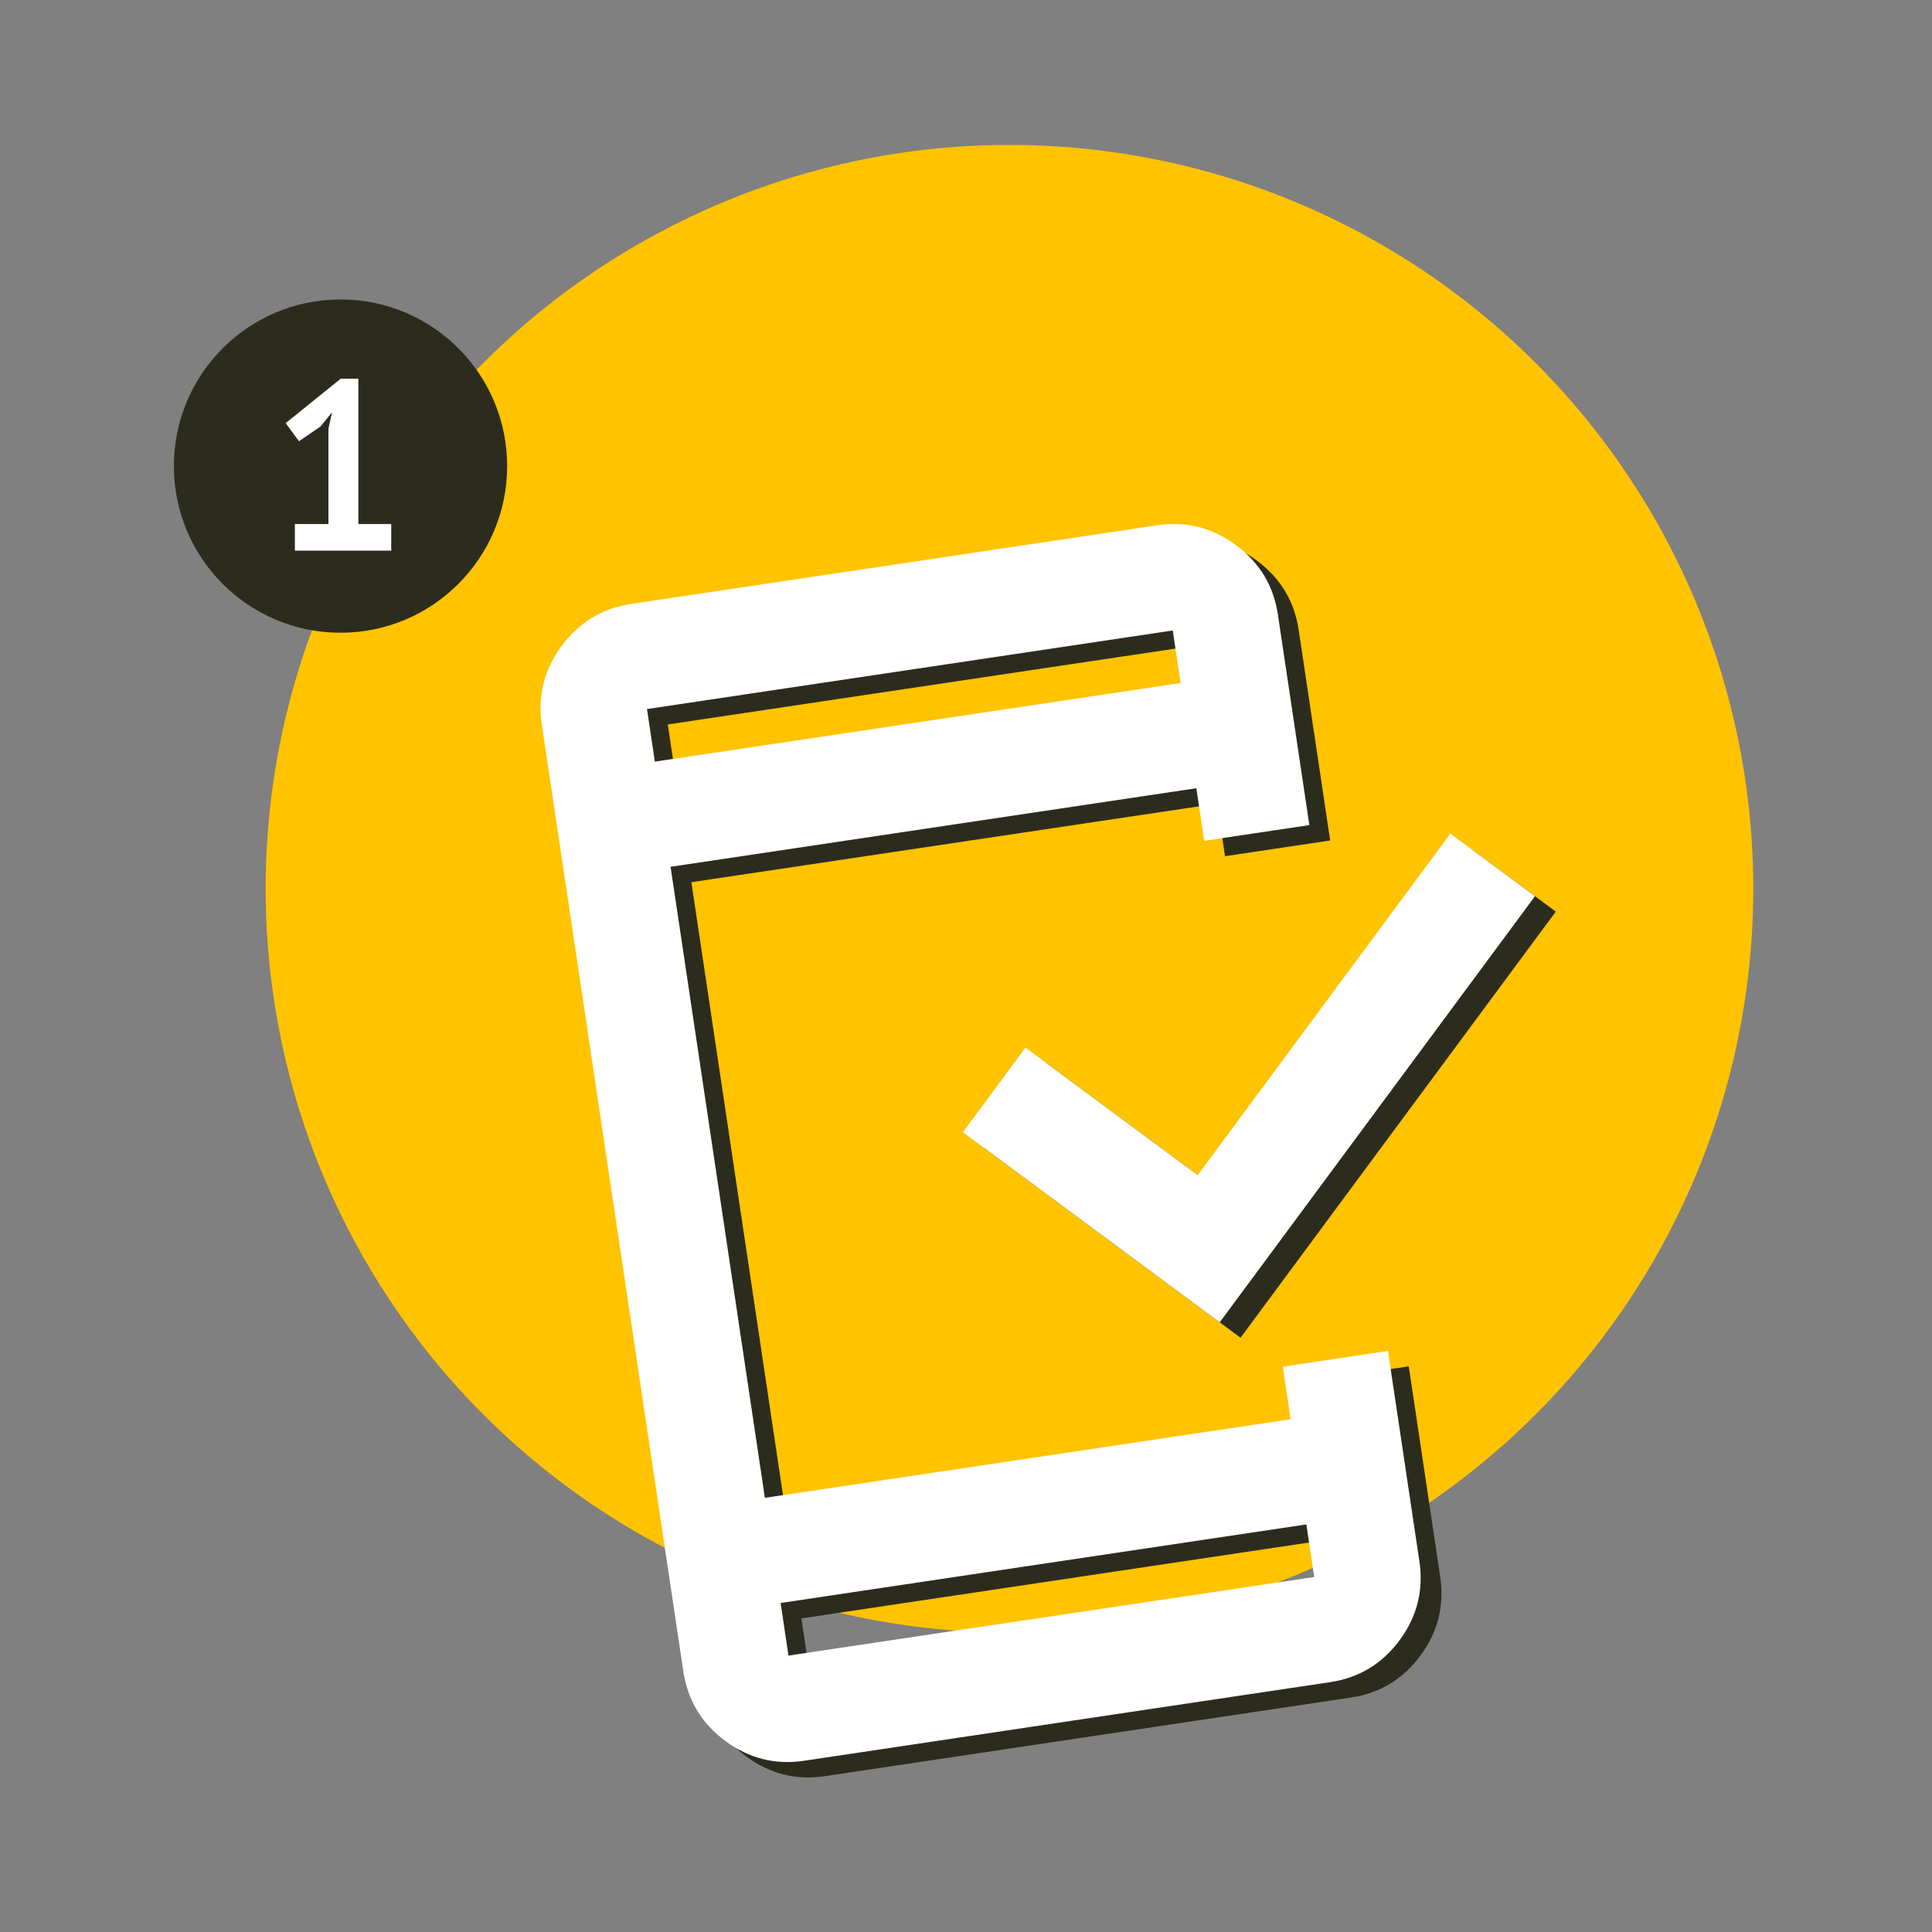 <?xml version="1.0" encoding="UTF-8"?> <svg xmlns="http://www.w3.org/2000/svg" width="400" height="400" viewBox="0 0 400 400" fill="none"><rect x="0" y="0" width="400" height="400" fill="#808080" stroke="none"/> <circle cx="209" cy="184" r="154" fill="#FFC300"></circle> <circle cx="70.5" cy="96.5" r="34.5" fill="#2C2C1E"></circle> <path d="M61.05 108.5H68V88.75L68.75 85.35L66.35 88.3L61.9 91.35L59.15 87.6L70.55 78.4H74.2V108.5H81V114H61.05V108.5Z" fill="white"></path> <path d="M170.806 367.733C164.819 368.628 159.377 367.263 154.48 363.639C149.584 360.015 146.684 355.207 145.78 349.212L116.491 153.244C115.596 147.256 116.963 141.813 120.594 136.914C124.224 132.016 129.029 129.116 135.007 128.215L243.862 111.946C249.849 111.051 255.296 112.418 260.2 116.048C265.105 119.678 268.001 124.484 268.888 130.466L275.396 174.015L253.626 177.269L251.998 166.381L143.143 182.651L162.67 313.297L271.525 297.027L269.898 286.14L291.669 282.886L298.177 326.435C299.072 332.423 297.709 337.869 294.087 342.773C290.465 347.678 285.656 350.575 279.661 351.463L170.806 367.733ZM165.924 335.071L167.551 345.958L276.406 329.689L274.779 318.802L165.924 335.071ZM256.841 276.961L203.662 237.606L216.623 220.086L252.284 246.477L304.594 175.773L322.112 188.737L256.841 276.961ZM139.889 160.877L248.744 144.607L247.117 133.72L138.262 149.99L139.889 160.877Z" fill="#2C2C1E"></path> <path d="M166.497 364.544C160.51 365.439 155.068 364.075 150.172 360.451C145.275 356.827 142.375 352.018 141.472 346.024L112.182 150.055C111.287 144.067 112.655 138.624 116.285 133.726C119.916 128.827 124.72 125.928 130.699 125.027L239.554 108.757C245.541 107.862 250.987 109.23 255.892 112.86C260.797 116.49 263.693 121.296 264.579 127.278L271.088 170.826L249.317 174.08L247.69 163.193L138.835 179.463L158.361 310.108L267.216 293.839L265.589 282.952L287.36 279.698L293.869 323.246C294.764 329.234 293.4 334.681 289.778 339.585C286.156 344.489 281.348 347.386 275.352 348.275L166.497 364.544ZM161.616 331.883L163.243 342.77L272.098 326.5L270.471 315.613L161.616 331.883ZM252.532 273.773L199.353 234.417L212.315 216.897L247.976 243.289L300.285 172.584L317.803 185.548L252.532 273.773ZM135.58 157.688L244.435 141.419L242.808 130.532L133.953 146.801L135.58 157.688Z" fill="white"></path> </svg> 